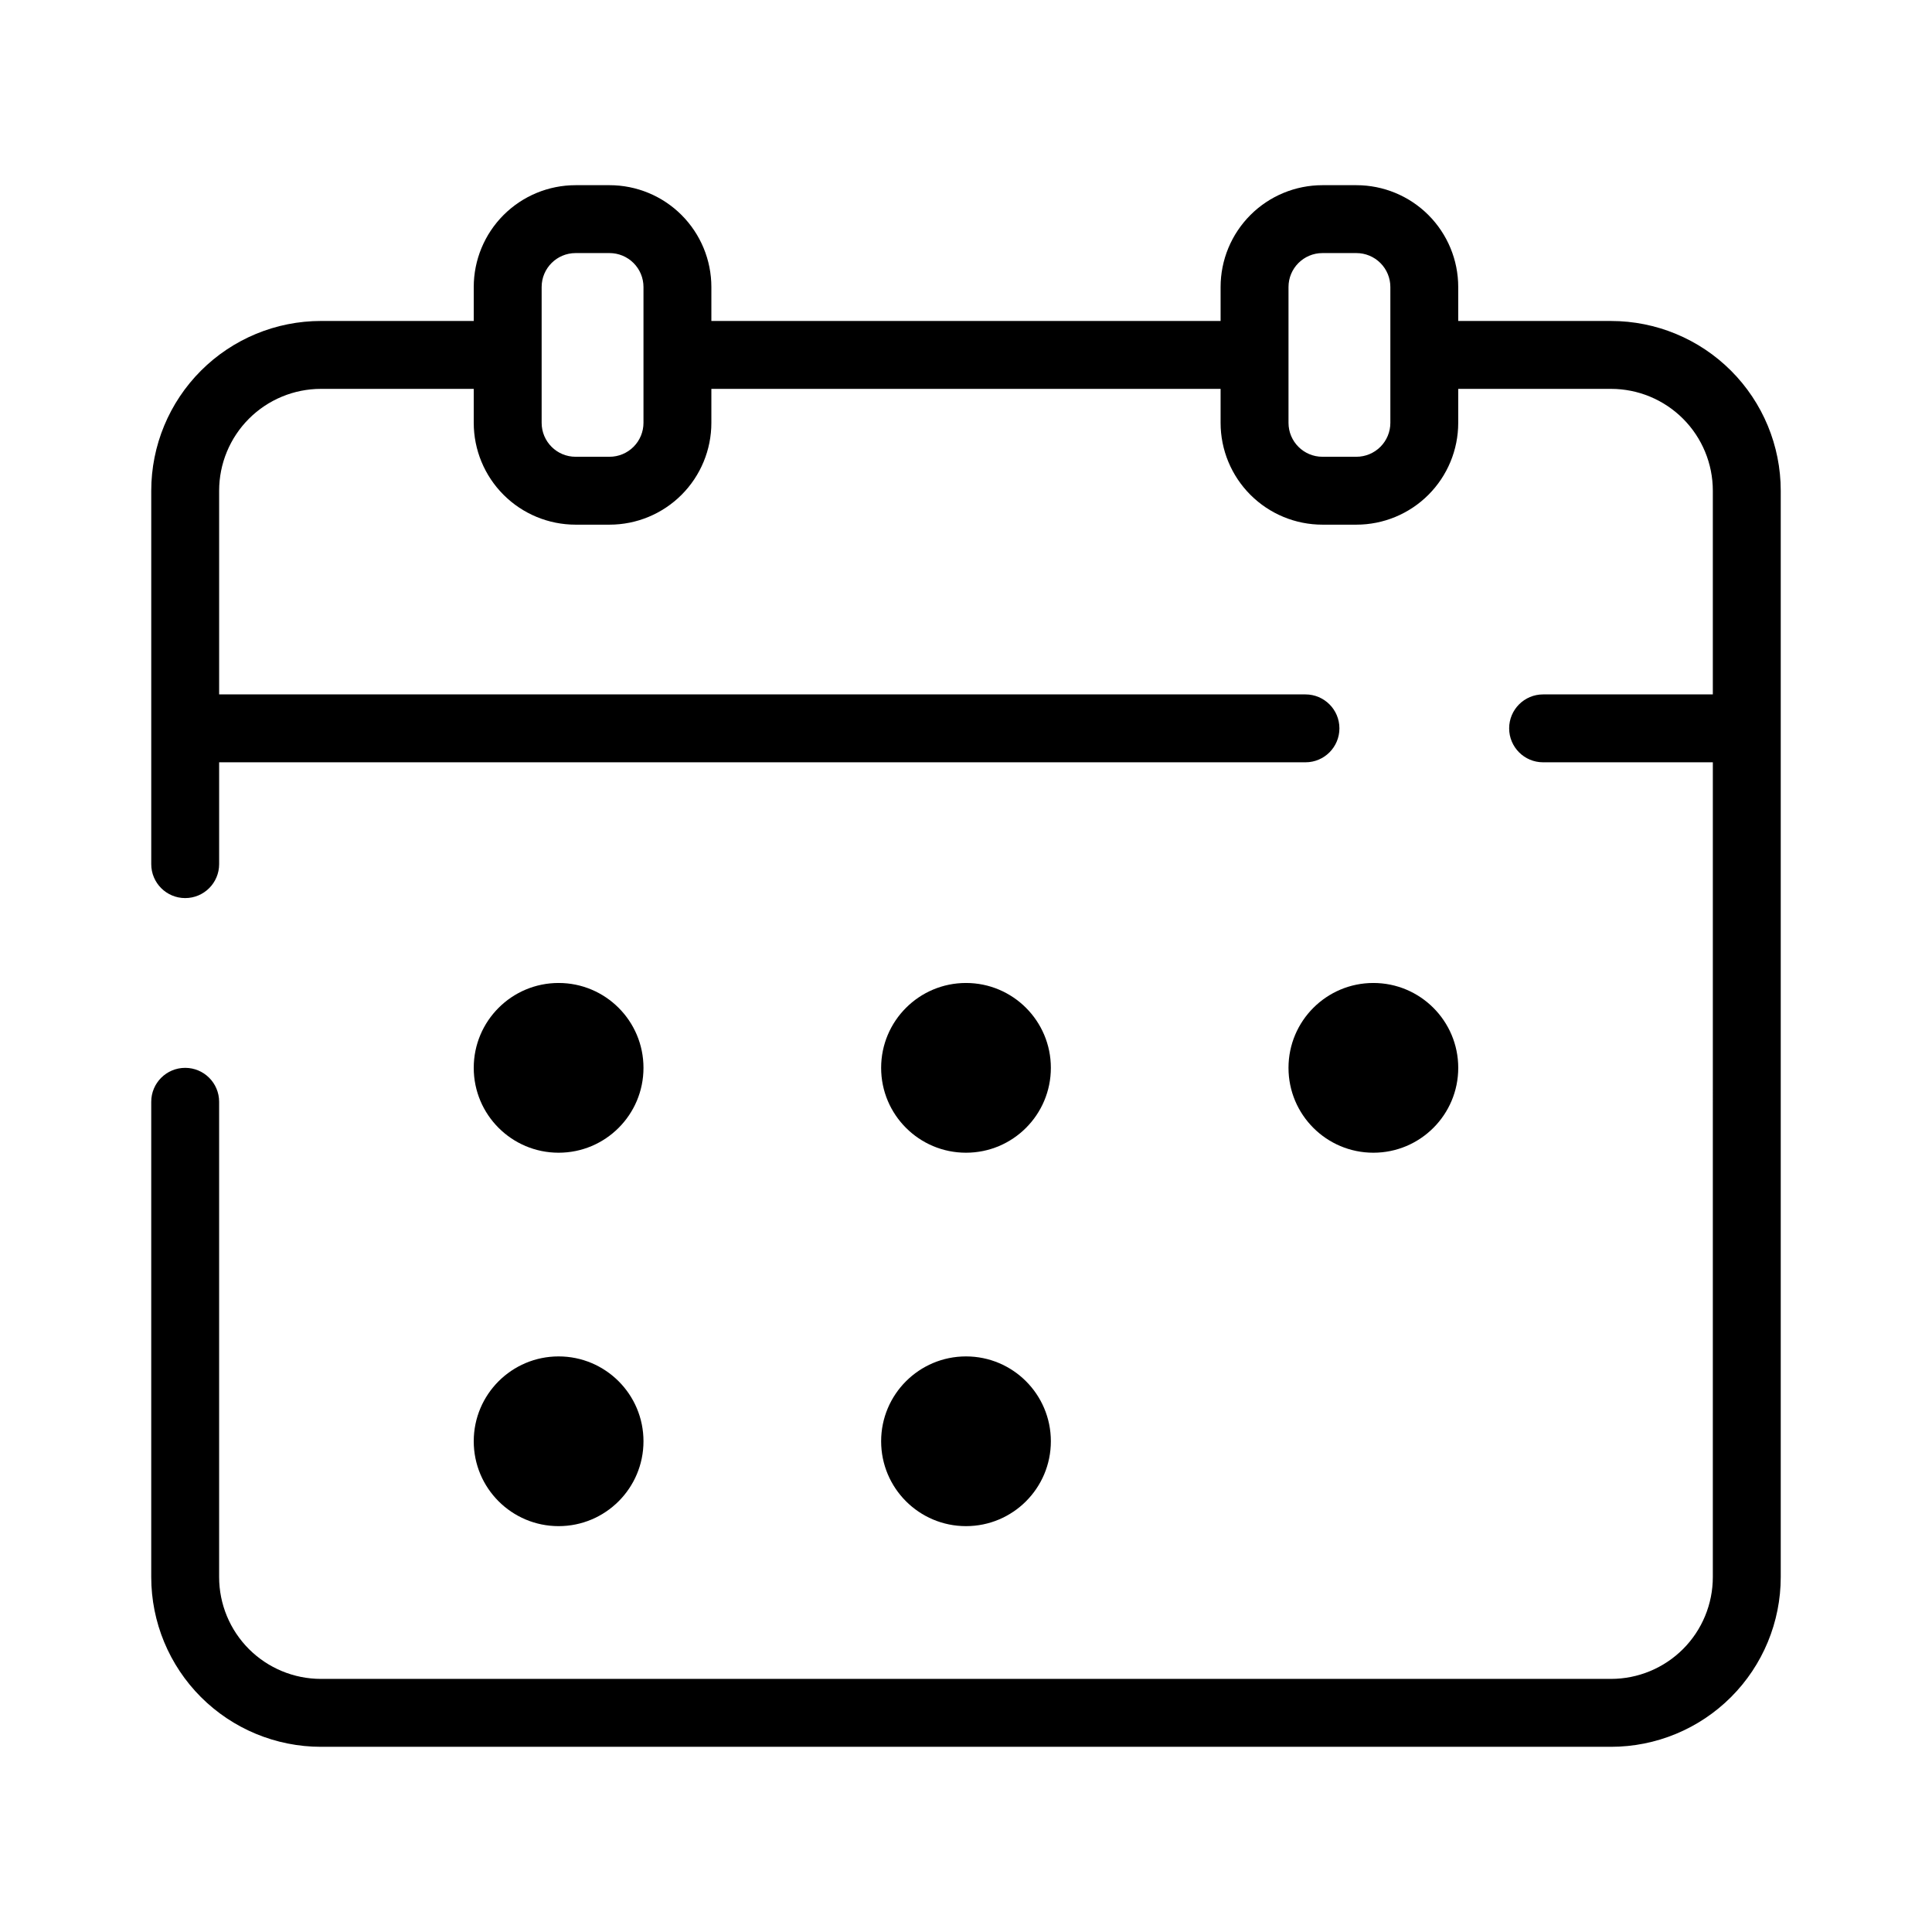 <?xml version="1.0" encoding="UTF-8"?>
<!-- Uploaded to: ICON Repo, www.svgrepo.com, Generator: ICON Repo Mixer Tools -->
<svg fill="#000000" width="800px" height="800px" version="1.1" viewBox="144 144 512 512" xmlns="http://www.w3.org/2000/svg">
 <g>
  <path d="m422.49 426.99c0 12.422-10.066 22.492-22.488 22.492s-22.492-10.07-22.492-22.492 10.07-22.492 22.492-22.492 22.488 10.07 22.488 22.492"/>
  <path d="m530.45 426.99c0 12.422-10.07 22.492-22.492 22.492s-22.492-10.07-22.492-22.492 10.07-22.492 22.492-22.492 22.492 10.07 22.492 22.492"/>
  <path d="m314.53 426.99c0 12.422-10.07 22.492-22.492 22.492-12.422 0-22.492-10.07-22.492-22.492s10.07-22.492 22.492-22.492c12.422 0 22.492 10.07 22.492 22.492"/>
  <path d="m422.49 525.95c0 12.422-10.066 22.492-22.488 22.492s-22.492-10.07-22.492-22.492 10.07-22.488 22.492-22.488 22.488 10.066 22.488 22.488"/>
  <path d="m314.53 525.95c0 12.422-10.07 22.492-22.492 22.492-12.422 0-22.492-10.07-22.492-22.492s10.07-22.488 22.492-22.488c12.422 0 22.492 10.066 22.492 22.488"/>
  <path d="m570.93 229.06h-40.484v-8.996c0-7.156-2.844-14.023-7.906-19.086-5.059-5.059-11.926-7.902-19.082-7.902h-9c-7.156 0-14.02 2.844-19.082 7.902-5.062 5.062-7.906 11.93-7.906 19.086v8.996h-134.95v-8.996c0-7.156-2.844-14.023-7.906-19.086-5.059-5.059-11.926-7.902-19.082-7.902h-8.996c-7.16 0-14.023 2.844-19.086 7.902-5.062 5.062-7.906 11.93-7.906 19.086v8.996h-40.484c-11.93 0-23.371 4.738-31.809 13.176-8.434 8.438-13.172 19.879-13.172 31.809v98.961c0 4.969 4.027 8.996 8.996 8.996s8.996-4.027 8.996-8.996v-26.988h287.89c4.969 0 8.996-4.027 8.996-8.996s-4.027-8.996-8.996-8.996h-287.89v-53.98c0-7.16 2.844-14.023 7.902-19.086 5.062-5.062 11.93-7.906 19.086-7.906h40.484v9c0 7.156 2.844 14.02 7.906 19.082s11.926 7.906 19.086 7.906h8.996c7.156 0 14.023-2.844 19.082-7.906 5.062-5.062 7.906-11.926 7.906-19.082v-9h134.95v9c0 7.156 2.844 14.02 7.906 19.082s11.926 7.906 19.082 7.906h9c7.156 0 14.023-2.844 19.082-7.906 5.062-5.062 7.906-11.926 7.906-19.082v-9h40.484c7.16 0 14.023 2.844 19.086 7.906s7.902 11.926 7.902 19.086v53.98h-44.98c-4.969 0-8.996 4.027-8.996 8.996s4.027 8.996 8.996 8.996h44.984l-0.004 215.92c0 7.156-2.84 14.023-7.902 19.086-5.062 5.059-11.926 7.902-19.086 7.902h-341.87c-7.156 0-14.023-2.844-19.086-7.902-5.059-5.062-7.902-11.93-7.902-19.086v-125.95c0-4.969-4.027-8.996-8.996-8.996s-8.996 4.027-8.996 8.996v125.95c0 11.93 4.738 23.371 13.172 31.809 8.438 8.434 19.879 13.176 31.809 13.176h341.87c11.93 0 23.371-4.742 31.809-13.176 8.434-8.438 13.176-19.879 13.176-31.809v-287.89c0-11.93-4.742-23.371-13.176-31.809-8.438-8.438-19.879-13.176-31.809-13.176zm-256.4 26.992c0 2.383-0.949 4.672-2.637 6.359s-3.973 2.637-6.359 2.637h-8.996c-4.969 0-8.996-4.027-8.996-8.996v-35.988c0-4.969 4.027-8.996 8.996-8.996h8.996c2.387 0 4.672 0.949 6.359 2.633 1.688 1.688 2.637 3.977 2.637 6.363zm197.93 0c0 2.383-0.949 4.672-2.637 6.359s-3.977 2.637-6.359 2.637h-9c-4.969 0-8.996-4.027-8.996-8.996v-35.988c0-4.969 4.027-8.996 8.996-8.996h9c2.383 0 4.672 0.949 6.359 2.633 1.688 1.688 2.637 3.977 2.637 6.363z"/>
 </g>
</svg>